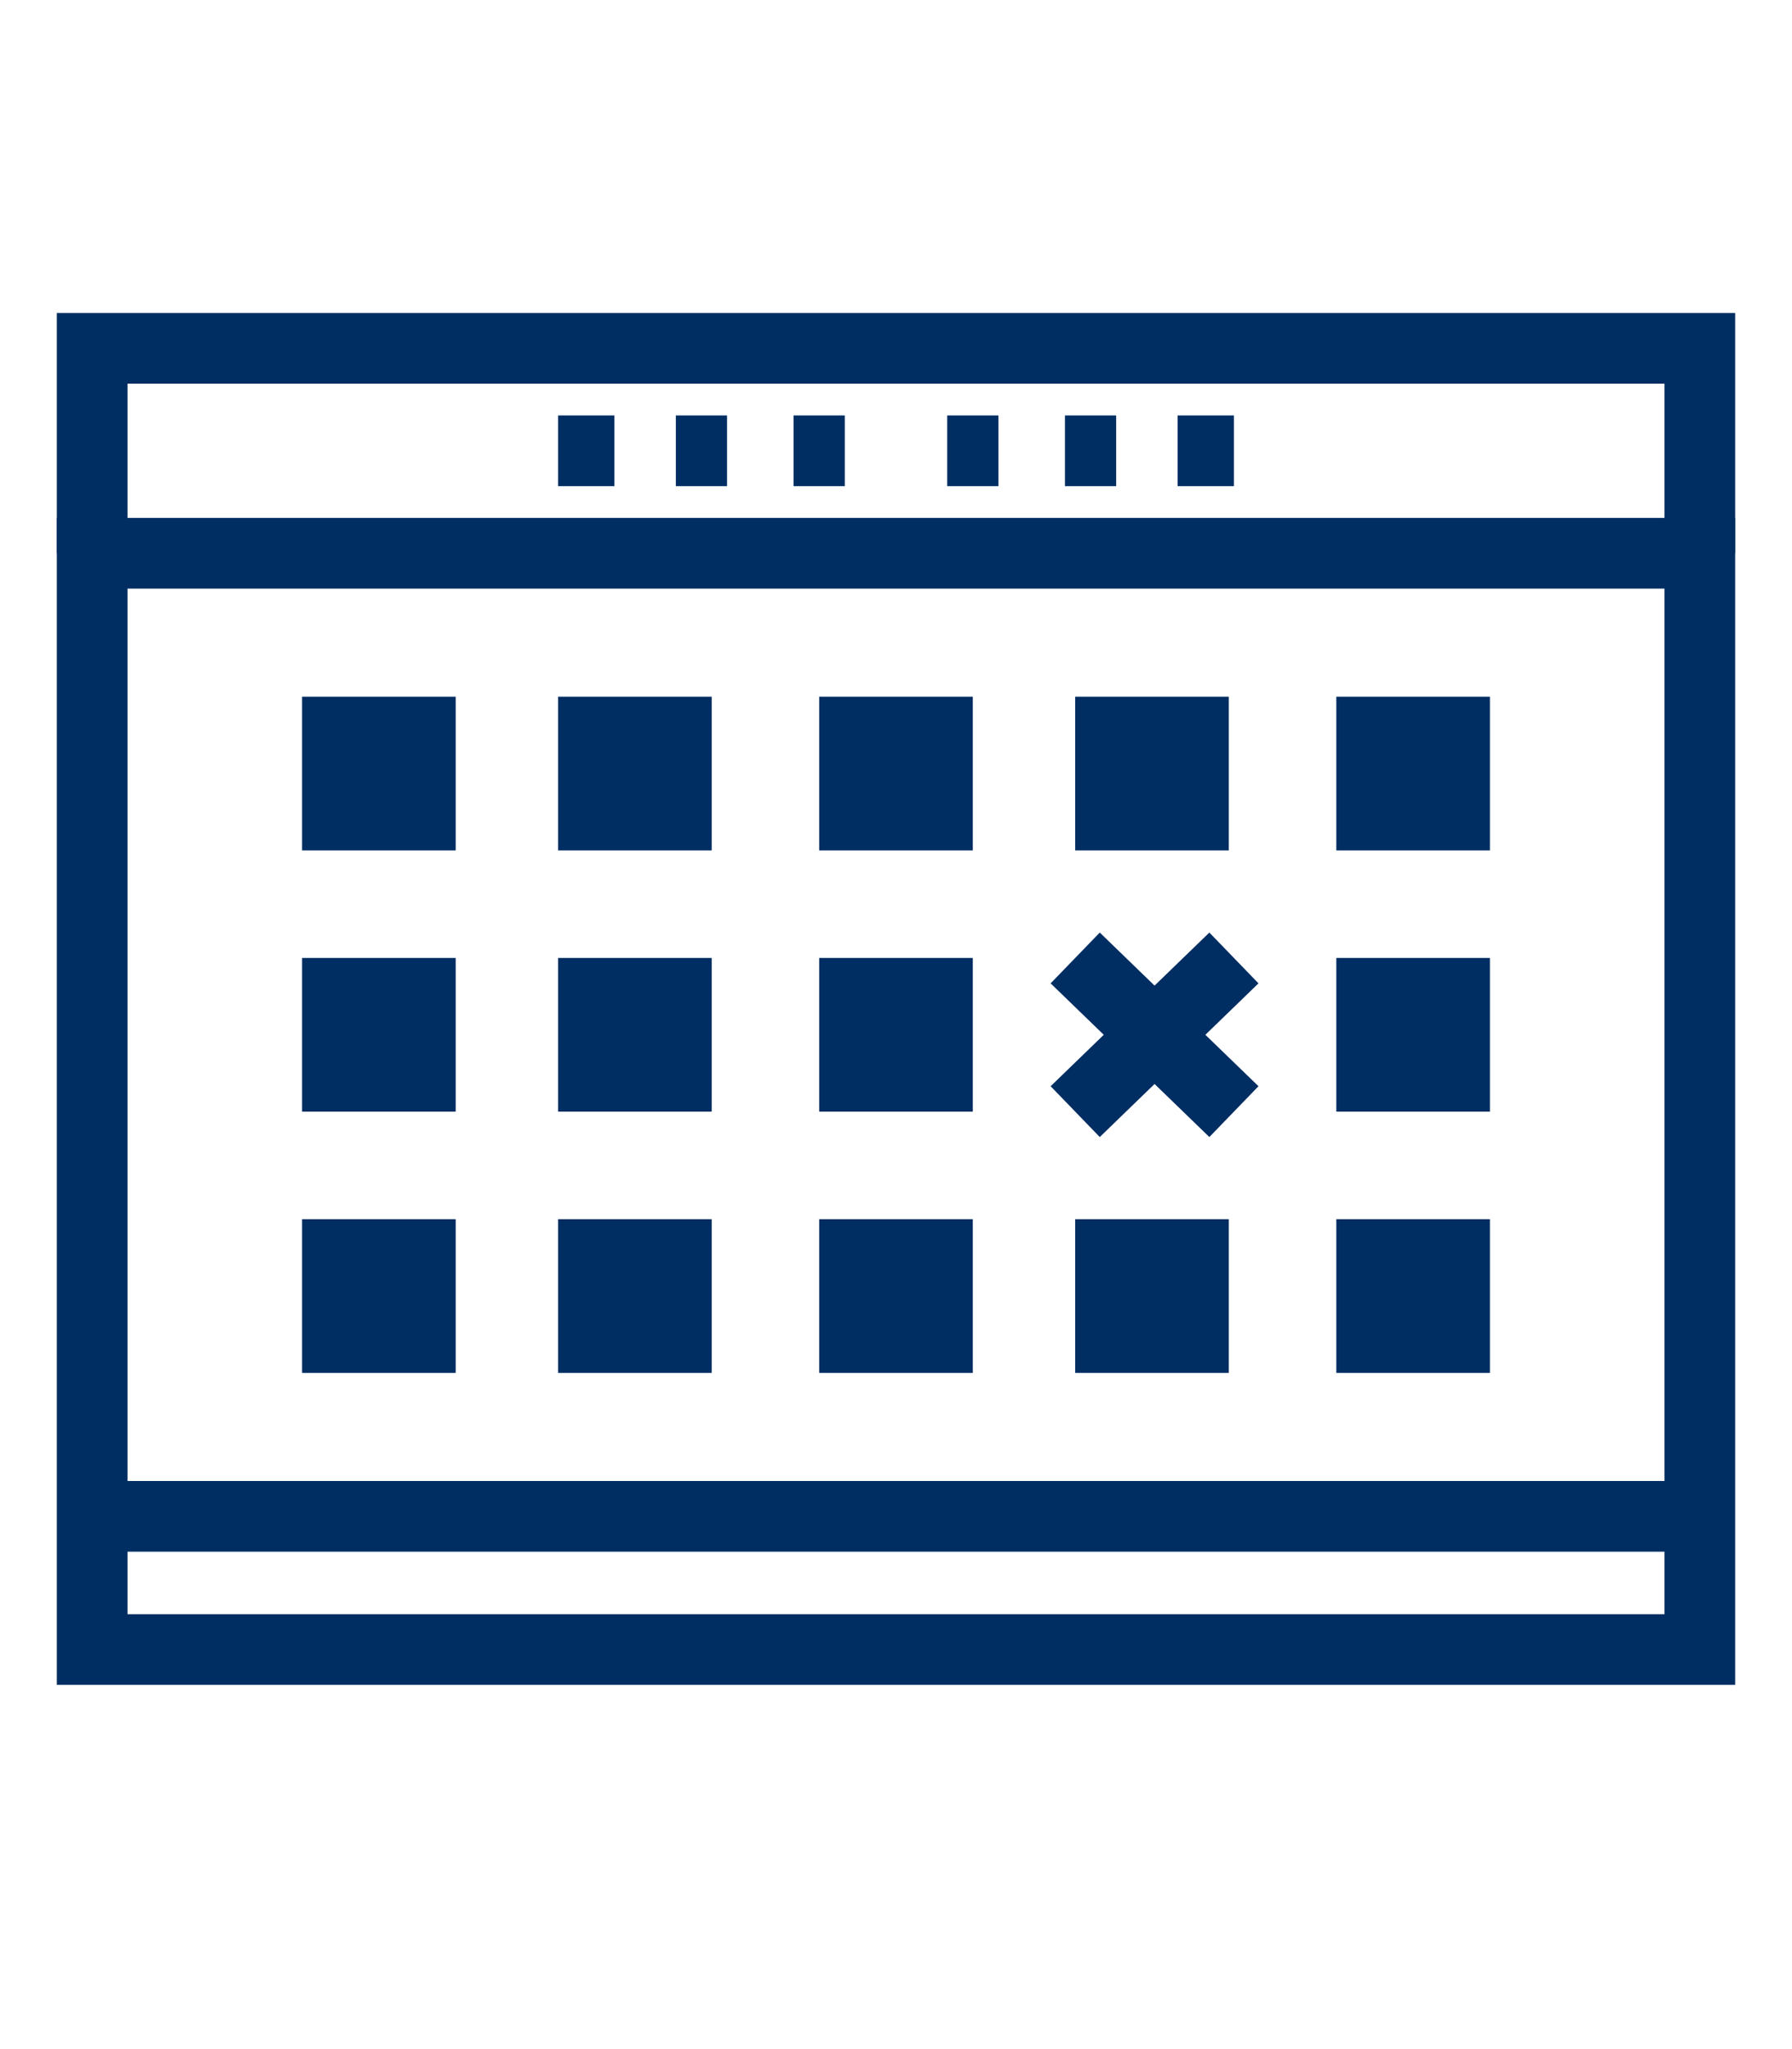 <?xml version="1.0" encoding="utf-8"?>
<!-- Generator: Adobe Illustrator 23.0.3, SVG Export Plug-In . SVG Version: 6.00 Build 0)  -->
<svg version="1.1" id="Layer_1" xmlns="http://www.w3.org/2000/svg" xmlns:xlink="http://www.w3.org/1999/xlink" x="0px" y="0px"
	 viewBox="0 0 35 40" style="enable-background:new 0 0 35 40;" xml:space="preserve">
<style type="text/css">
	.st0{fill:none;stroke:#002D62;stroke-width:1.38;stroke-miterlimit:10;}
	.st1{fill:#002D62;}
</style>
<title>At-a-Glance Icons</title>
<g id="Group_60">
	<g id="Group_59">
		<g id="Group_58">
			<rect id="Rectangle_19" x="1.8" y="10.8" class="st0" width="31.4" height="21.4"/>
			<rect id="Rectangle_20" x="10.9" y="13.6" class="st1" width="3" height="3"/>
			<rect id="Rectangle_21" x="5.9" y="13.6" class="st1" width="3" height="3"/>
			<rect id="Rectangle_22" x="16" y="13.6" class="st1" width="3" height="3"/>
			<rect id="Rectangle_23" x="21" y="13.6" class="st1" width="3" height="3"/>
			<rect id="Rectangle_24" x="26.1" y="13.6" class="st1" width="3" height="3"/>
			<rect id="Rectangle_25" x="5.9" y="18.7" class="st1" width="3" height="3"/>
			<rect id="Rectangle_26" x="10.9" y="18.7" class="st1" width="3" height="3"/>
			<rect id="Rectangle_27" x="16" y="18.7" class="st1" width="3" height="3"/>
			<rect id="Rectangle_28" x="26.1" y="18.7" class="st1" width="3" height="3"/>
			<rect id="Rectangle_29" x="5.9" y="23.8" class="st1" width="3" height="3"/>
			<rect id="Rectangle_30" x="10.9" y="23.8" class="st1" width="3" height="3"/>
			<rect id="Rectangle_31" x="16" y="23.8" class="st1" width="3" height="3"/>
			<rect id="Rectangle_32" x="21" y="23.8" class="st1" width="3" height="3"/>
			<rect id="Rectangle_33" x="26.1" y="23.8" class="st1" width="3" height="3"/>
			<path id="Path_61" class="st0" d="M1.8,10.8v-4h31.4v4"/>
			<line id="Line_18" class="st0" x1="18.5" y1="8.8" x2="19.5" y2="8.8"/>
			<line id="Line_19" class="st0" x1="20.8" y1="8.8" x2="21.8" y2="8.8"/>
			<line id="Line_20" class="st0" x1="23" y1="8.8" x2="24.1" y2="8.8"/>
			<line id="Line_21" class="st0" x1="10.9" y1="8.8" x2="12" y2="8.8"/>
			<line id="Line_22" class="st0" x1="13.2" y1="8.8" x2="14.2" y2="8.8"/>
			<line id="Line_23" class="st0" x1="15.5" y1="8.8" x2="16.5" y2="8.8"/>
			<g id="Group_57">
				<line id="Line_24" class="st0" x1="24.1" y1="18.7" x2="21" y2="21.7"/>
				<line id="Line_25" class="st0" x1="21" y1="18.7" x2="24.1" y2="21.7"/>
			</g>
			<line id="Line_26" class="st0" x1="33.2" y1="29.6" x2="1.8" y2="29.6"/>
		</g>
	</g>
</g>
</svg>
